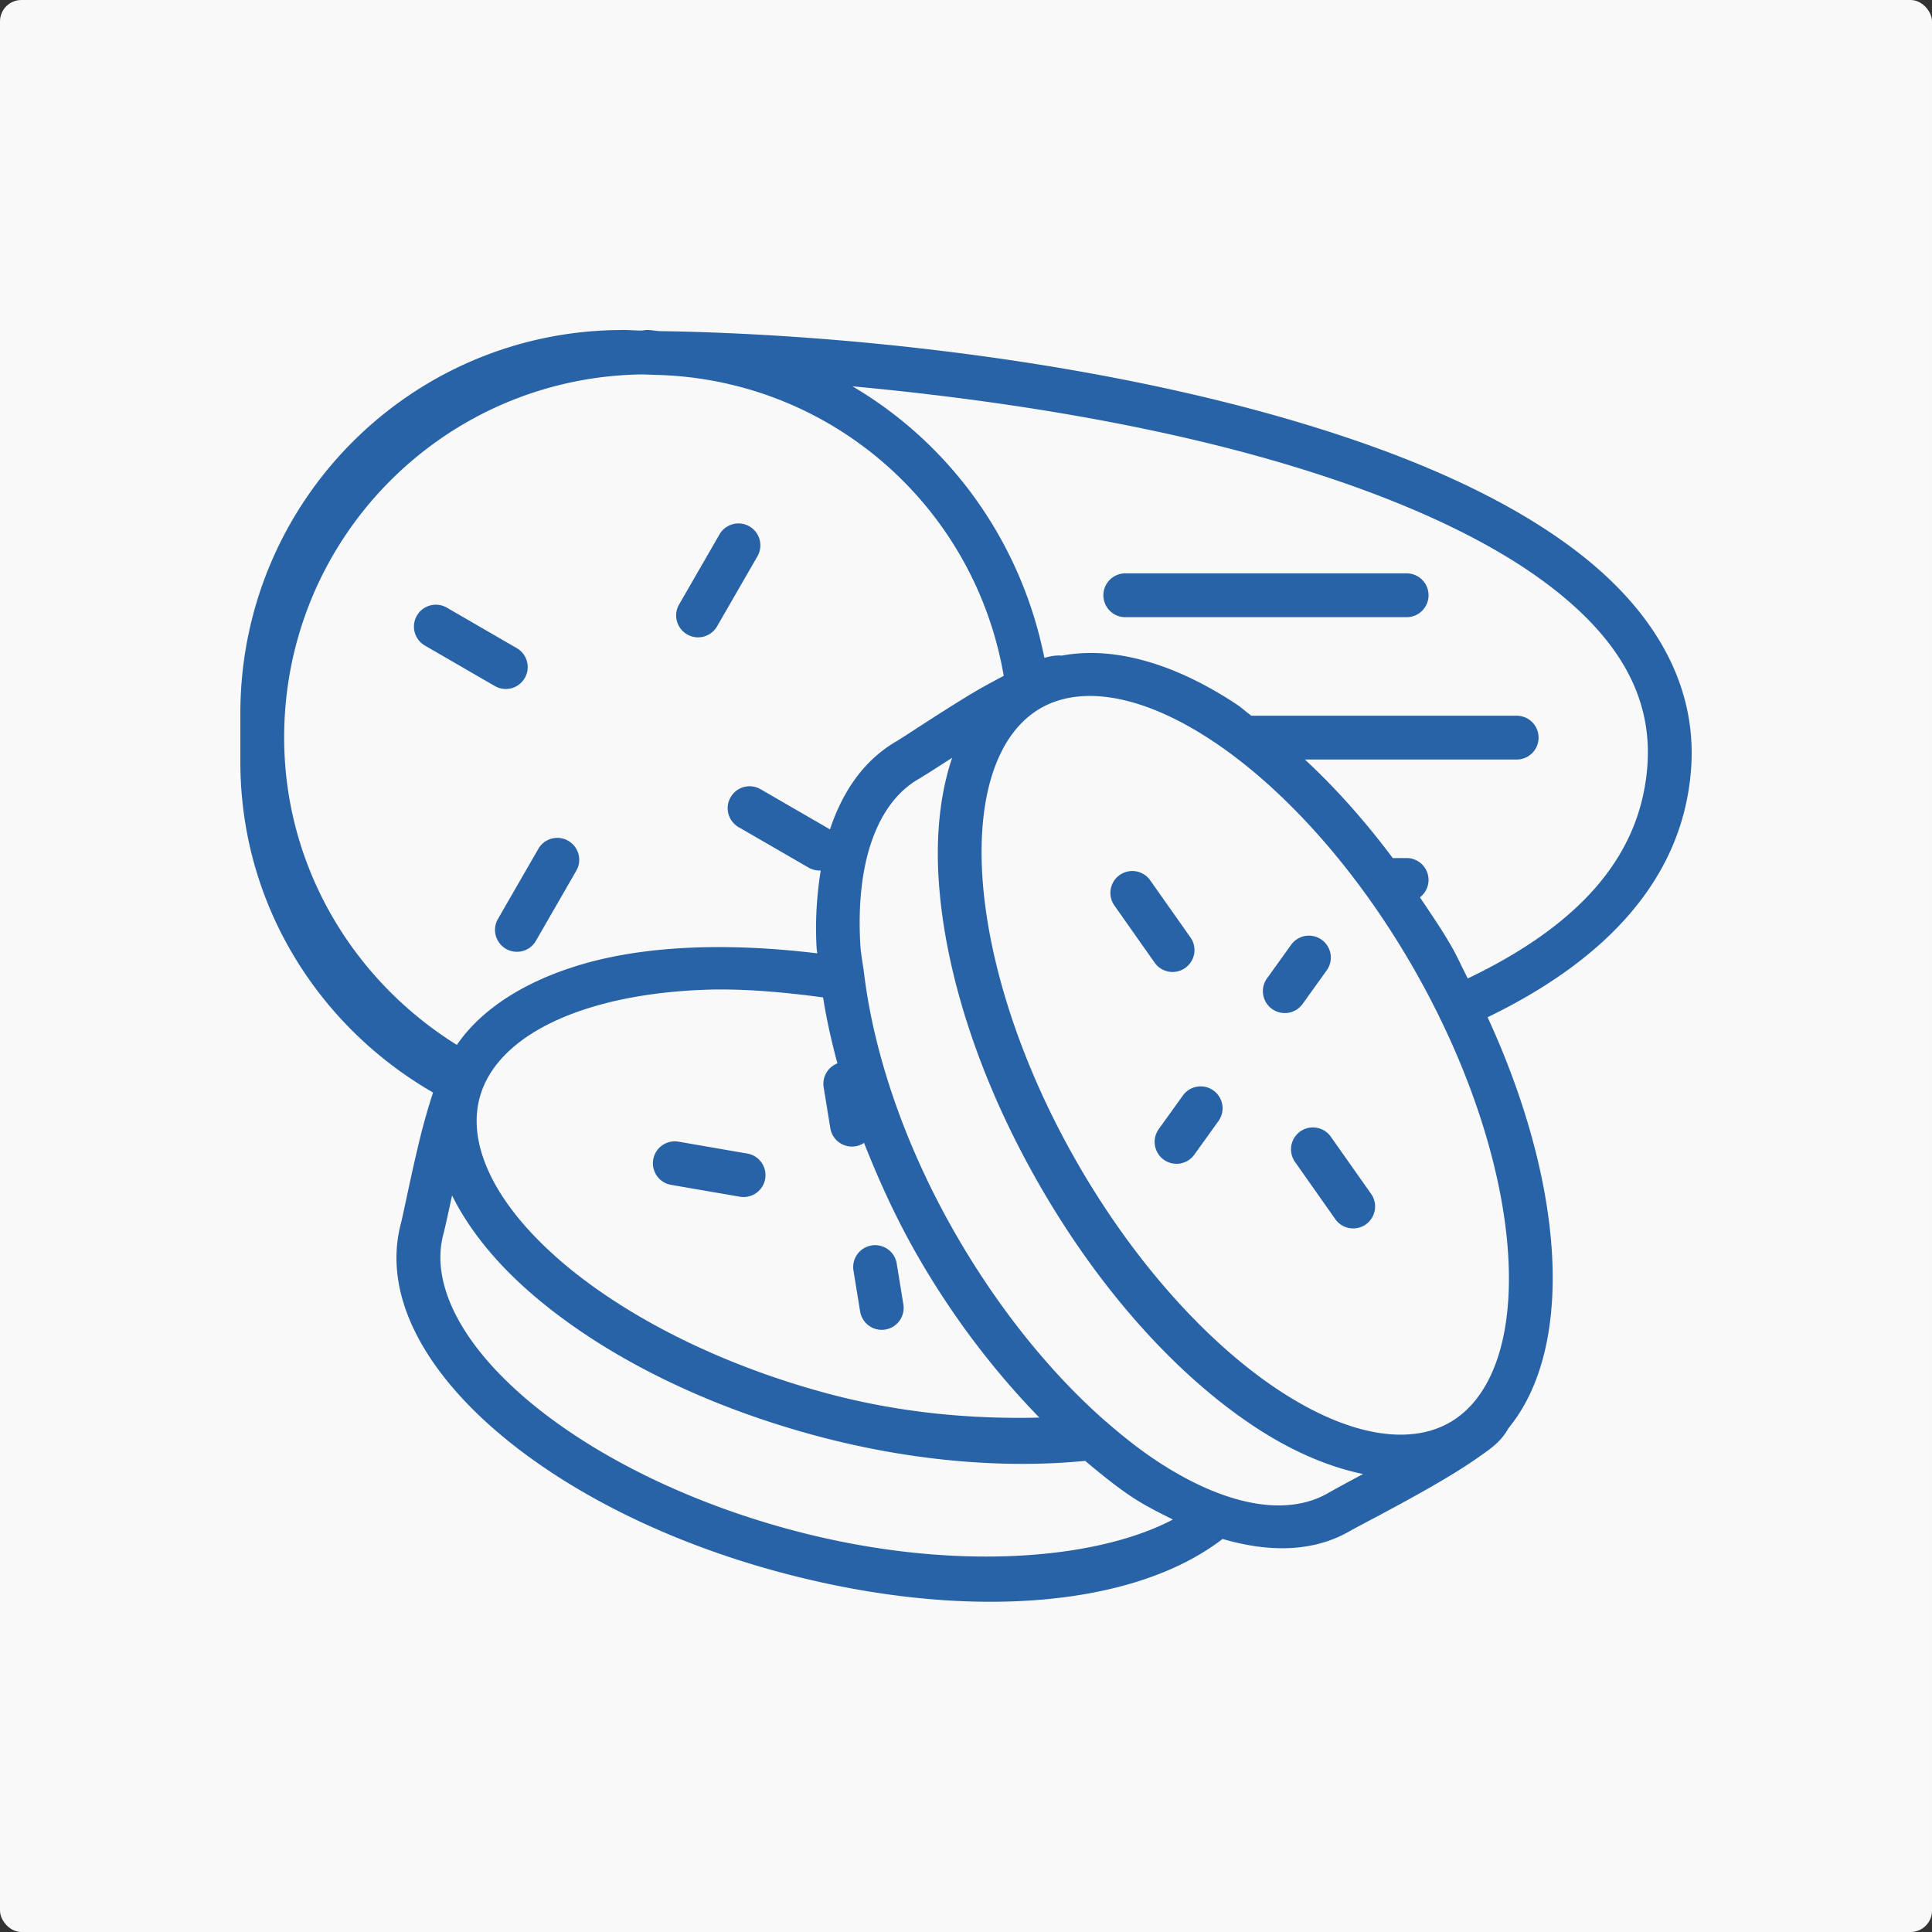 <?xml version="1.0" ?>
<!-- Uploaded to: SVG Repo, www.svgrepo.com, Generator: SVG Repo Mixer Tools -->
<svg width="800px" height="800px" viewBox="0 0 132.292 132.292" id="svg8" version="1.1" xmlns="http://www.w3.org/2000/svg" xmlns:cc="http://creativecommons.org/ns#" xmlns:dc="http://purl.org/dc/elements/1.1/" xmlns:inkscape="http://www.inkscape.org/namespaces/inkscape" xmlns:rdf="http://www.w3.org/1999/02/22-rdf-syntax-ns#" xmlns:sodipodi="http://sodipodi.sourceforge.net/DTD/sodipodi-0.dtd" xmlns:svg="http://www.w3.org/2000/svg">
<rect x="0" y="0" width="132.292" height="132.292" fill="#333333" stroke="none"/>
<defs id="defs2"/>
<g id="layer1" transform="translate(552.013,770.203)">
<g id="Fruits-12" transform="translate(-196.413,112.447)">
<rect height="132.292" id="rect1305" rx="1.465" ry="1.465" style="display:inline;fill:#f9f9f9;fill-opacity:1;stroke:none;stroke-width:2;stroke-linecap:round;stroke-linejoin:round;stroke-miterlimit:4;stroke-dasharray:none;stroke-opacity:1;paint-order:stroke fill markers" width="132.292" x="-355.6" y="-882.65"/>
<path d="m -312.949,-860.053 c -14.488,0.002 -26.193,11.738 -26.193,26.254 v 1.656 1.658 c 0,9.741 5.346,18.118 13.195,22.646 -0.319,0.976 -0.625,2.033 -0.895,3.133 -0.624,2.549 -1.147,5.229 -1.301,5.807 -1.26,4.739 1.423,9.708 6.139,13.9 4.716,4.193 11.626,7.798 19.723,9.984 12.475,3.368 24.153,2.55 30.395,-2.256 3.145,0.917 6.177,0.935 8.74,-0.553 0.55,-0.319 3.051,-1.595 5.41,-2.943 1.18,-0.674 2.346,-1.379 3.312,-2.057 0.897,-0.629 1.603,-1.098 2.119,-2.037 2.348,-2.857 3.262,-7.142 2.973,-11.988 -0.292,-4.897 -1.802,-10.482 -4.406,-16.145 7.796,-3.774 13.406,-9.278 13.939,-17.09 0.403,-5.903 -2.747,-10.877 -7.73,-14.727 -4.984,-3.85 -11.846,-6.771 -19.475,-9.02 -14.315,-4.22 -31.17,-5.964 -43.414,-6.145 -0.296,-0.009 -0.575,-0.08 -0.873,-0.08 -0.137,0 -0.262,0.039 -0.398,0.041 -0.39,-0.002 -0.877,-0.042 -1.256,-0.041 z m 1.258,3.041 c 0.401,0.003 0.884,0.035 1.297,0.041 11.741,0.426 21.523,8.999 23.523,20.598 -0.766,0.408 -1.535,0.815 -2.326,1.295 -2.24,1.36 -4.502,2.886 -5.018,3.186 -2.221,1.289 -3.684,3.418 -4.553,6.033 l -4.752,-2.75 a 1.5,1.5 0 0 0 -2.051,0.547 1.5,1.5 0 0 0 0.547,2.049 l 4.789,2.771 a 1.5,1.5 0 0 0 0.832,0.199 c -0.261,1.675 -0.392,3.437 -0.279,5.328 0.007,0.11 0.037,0.233 0.045,0.344 -6.144,-0.742 -11.808,-0.544 -16.266,0.797 -3.679,1.107 -6.673,2.943 -8.416,5.473 -7.265,-4.528 -11.824,-12.398 -11.824,-21.041 0,-13.64 10.899,-24.65 24.451,-24.869 z m 14.463,0.814 c 9.595,0.891 20.088,2.508 29.377,5.246 7.416,2.186 13.985,5.039 18.488,8.518 4.503,3.479 6.895,7.391 6.57,12.148 -0.446,6.533 -5.039,11.15 -12.301,14.635 -0.388,-0.744 -0.711,-1.488 -1.137,-2.23 -0.673,-1.173 -1.415,-2.236 -2.139,-3.326 a 1.5,1.5 0 0 0 0.588,-1.189 1.5,1.5 0 0 0 -1.5,-1.5 h -0.951 c -1.91,-2.554 -3.932,-4.814 -6.016,-6.746 h 14.502 a 1.5,1.5 0 0 0 1.5,-1.5 1.5,1.5 0 0 0 -1.5,-1.5 h -18.168 c -0.331,-0.238 -0.657,-0.544 -0.988,-0.764 -4.099,-2.721 -8.32,-4.043 -12,-3.35 a 1.5,1.5 0 0 0 -0.01,-0.002 c -0.453,-0.037 -0.809,0.061 -1.174,0.152 -1.598,-7.979 -6.457,-14.659 -13.143,-18.592 z m -7.846,9.391 a 1.5,1.5 0 0 0 -1.26,0.75 l -2.766,4.799 a 1.5,1.5 0 0 0 0.551,2.049 1.5,1.5 0 0 0 2.049,-0.551 l 2.766,-4.799 a 1.5,1.5 0 0 0 -0.553,-2.049 1.5,1.5 0 0 0 -0.787,-0.199 z m 26.527,3.418 a 1.5,1.5 0 0 0 -1.5,1.5 1.5,1.5 0 0 0 1.5,1.5 h 19.266 a 1.5,1.5 0 0 0 1.5,-1.5 1.5,1.5 0 0 0 -1.5,-1.5 z m -47.246,2.146 a 1.5,1.5 0 0 0 -1.262,0.748 1.5,1.5 0 0 0 0.549,2.049 l 4.787,2.771 a 1.5,1.5 0 0 0 2.051,-0.547 1.5,1.5 0 0 0 -0.549,-2.049 l -4.787,-2.771 a 1.5,1.5 0 0 0 -0.789,-0.201 z m 43.805,6.312 c 2.606,-0.339 5.873,0.665 9.426,3.023 4.737,3.144 9.749,8.587 13.73,15.52 3.981,6.932 6.166,14.02 6.506,19.719 0.34,5.699 -1.147,9.763 -3.979,11.406 -2.832,1.644 -7.062,0.906 -11.799,-2.238 -4.737,-3.144 -9.747,-8.587 -13.729,-15.52 -3.981,-6.932 -6.166,-14.02 -6.506,-19.719 -0.34,-5.699 1.145,-9.763 3.977,-11.406 0.708,-0.411 1.504,-0.672 2.373,-0.785 z m -8.416,4.17 c -0.802,2.385 -1.11,5.177 -0.93,8.199 0.376,6.305 2.718,13.75 6.9,21.033 4.182,7.283 9.426,13.045 14.672,16.527 2.502,1.661 5.051,2.784 7.5,3.283 -0.81,0.43 -2.007,1.078 -2.391,1.301 -2.832,1.644 -7.062,0.906 -11.799,-2.238 -1.11,-0.737 -2.236,-1.623 -3.359,-2.602 a 1.5,1.5 0 0 0 -0.057,-0.047 c -0.008,-0.007 -0.016,-0.011 -0.023,-0.018 a 1.5,1.5 0 0 0 -0.006,-0.004 c -3.642,-3.193 -7.261,-7.585 -10.285,-12.852 -3.538,-6.16 -5.571,-12.385 -6.238,-17.707 a 1.5,1.5 0 0 0 -0.019,-0.145 1.5,1.5 0 0 0 -0.002,-0.016 c -0.074,-0.612 -0.211,-1.265 -0.246,-1.85 -0.34,-5.699 1.147,-9.763 3.979,-11.406 0.411,-0.239 1.526,-0.955 2.305,-1.461 z m -27.074,5.484 a 1.5,1.5 0 0 0 -1.26,0.752 l -2.766,4.799 a 1.5,1.5 0 0 0 0.551,2.049 1.5,1.5 0 0 0 2.049,-0.551 l 2.766,-4.801 a 1.5,1.5 0 0 0 -0.551,-2.047 1.5,1.5 0 0 0 -0.789,-0.201 z m 39.404,2.27 a 1.5,1.5 0 0 0 -0.857,0.273 1.5,1.5 0 0 0 -0.361,2.09 l 2.756,3.914 a 1.5,1.5 0 0 0 2.09,0.361 1.5,1.5 0 0 0 0.363,-2.09 l -2.758,-3.912 a 1.5,1.5 0 0 0 -1.232,-0.637 z m 12.109,4.426 a 1.5,1.5 0 0 0 -1.227,0.625 l -1.652,2.301 a 1.5,1.5 0 0 0 0.344,2.092 1.5,1.5 0 0 0 2.094,-0.342 l 1.652,-2.301 a 1.5,1.5 0 0 0 -0.344,-2.094 1.5,1.5 0 0 0 -0.867,-0.281 z m -41.465,3.707 c 2.517,-0.098 5.317,0.133 8.191,0.521 0.23,1.468 0.563,2.972 0.98,4.516 a 1.5,1.5 0 0 0 -0.941,1.641 l 0.455,2.797 a 1.5,1.5 0 0 0 1.721,1.24 1.5,1.5 0 0 0 0.588,-0.232 c 1.013,2.557 2.174,5.135 3.652,7.709 2.478,4.315 5.348,8.01 8.352,11.1 -4.583,0.115 -9.546,-0.31 -14.584,-1.67 -7.705,-2.08 -14.249,-5.544 -18.51,-9.332 -4.261,-3.788 -6.078,-7.712 -5.234,-10.885 0.718,-2.699 3.36,-4.92 7.723,-6.232 2.182,-0.656 4.755,-1.061 7.607,-1.172 z m 34.051,6.613 a 1.5,1.5 0 0 0 -1.225,0.625 l -1.652,2.301 a 1.5,1.5 0 0 0 0.342,2.092 1.5,1.5 0 0 0 2.094,-0.342 l 1.652,-2.301 a 1.5,1.5 0 0 0 -0.342,-2.094 1.5,1.5 0 0 0 -0.869,-0.281 z m 7.674,2.812 a 1.5,1.5 0 0 0 -0.859,0.273 1.5,1.5 0 0 0 -0.361,2.09 l 2.756,3.914 a 1.5,1.5 0 0 0 2.09,0.363 1.5,1.5 0 0 0 0.363,-2.092 l -2.756,-3.912 a 1.5,1.5 0 0 0 -1.232,-0.637 z m -43.74,0.953 a 1.5,1.5 0 0 0 -1.426,1.244 1.5,1.5 0 0 0 1.223,1.734 l 4.709,0.812 a 1.5,1.5 0 0 0 1.734,-1.223 1.5,1.5 0 0 0 -1.223,-1.732 l -4.711,-0.814 a 1.5,1.5 0 0 0 -0.307,-0.021 z m -15.201,3.701 c 1.116,2.253 2.868,4.443 5.127,6.451 4.716,4.193 11.626,7.798 19.723,9.984 6.384,1.723 12.823,2.3 18.504,1.742 1.057,0.889 2.118,1.753 3.184,2.461 0.936,0.621 1.88,1.081 2.822,1.555 -5.455,2.87 -15.514,3.578 -26.213,0.689 -7.705,-2.08 -14.249,-5.542 -18.51,-9.33 -4.261,-3.788 -6.078,-7.714 -5.234,-10.887 0.122,-0.46 0.404,-1.757 0.598,-2.666 z m 28.918,3.408 a 1.5,1.5 0 0 0 -0.191,0.019 1.5,1.5 0 0 0 -1.24,1.721 l 0.455,2.797 a 1.5,1.5 0 0 0 1.721,1.24 1.5,1.5 0 0 0 1.24,-1.721 l -0.455,-2.797 a 1.5,1.5 0 0 0 -1.529,-1.26 z" id="path1311" style="color:#000000;font-style:normal;font-variant:normal;font-weight:normal;font-stretch:normal;font-size:medium;line-height:normal;font-family:sans-serif;font-variant-ligatures:normal;font-variant-position:normal;font-variant-caps:normal;font-variant-numeric:normal;font-variant-alternates:normal;font-variant-east-asian:normal;font-feature-settings:normal;font-variation-settings:normal;text-indent:0;text-align:start;text-decoration:none;text-decoration-line:none;text-decoration-style:solid;text-decoration-color:#000000;letter-spacing:normal;word-spacing:normal;text-transform:none;writing-mode:lr-tb;direction:ltr;text-orientation:mixed;dominant-baseline:auto;baseline-shift:baseline;text-anchor:start;white-space:normal;shape-padding:0;shape-margin:0;inline-size:0;clip-rule:nonzero;display:inline;overflow:visible;visibility:visible;opacity:1;isolation:auto;mix-blend-mode:normal;color-interpolation:sRGB;color-interpolation-filters:linearRGB;solid-color:#000000;solid-opacity:1;vector-effect:none;fill:#2863a7;fill-opacity:1;fill-rule:nonzero;stroke:none;stroke-width:3;stroke-linecap:round;stroke-linejoin:miter;stroke-miterlimit:4;stroke-dasharray:none;stroke-dashoffset:0;stroke-opacity:1;color-rendering:auto;image-rendering:auto;shape-rendering:auto;text-rendering:auto;enable-background:accumulate;stop-color:#000000;stop-opacity:1"/>
</g>
</g>
</svg>